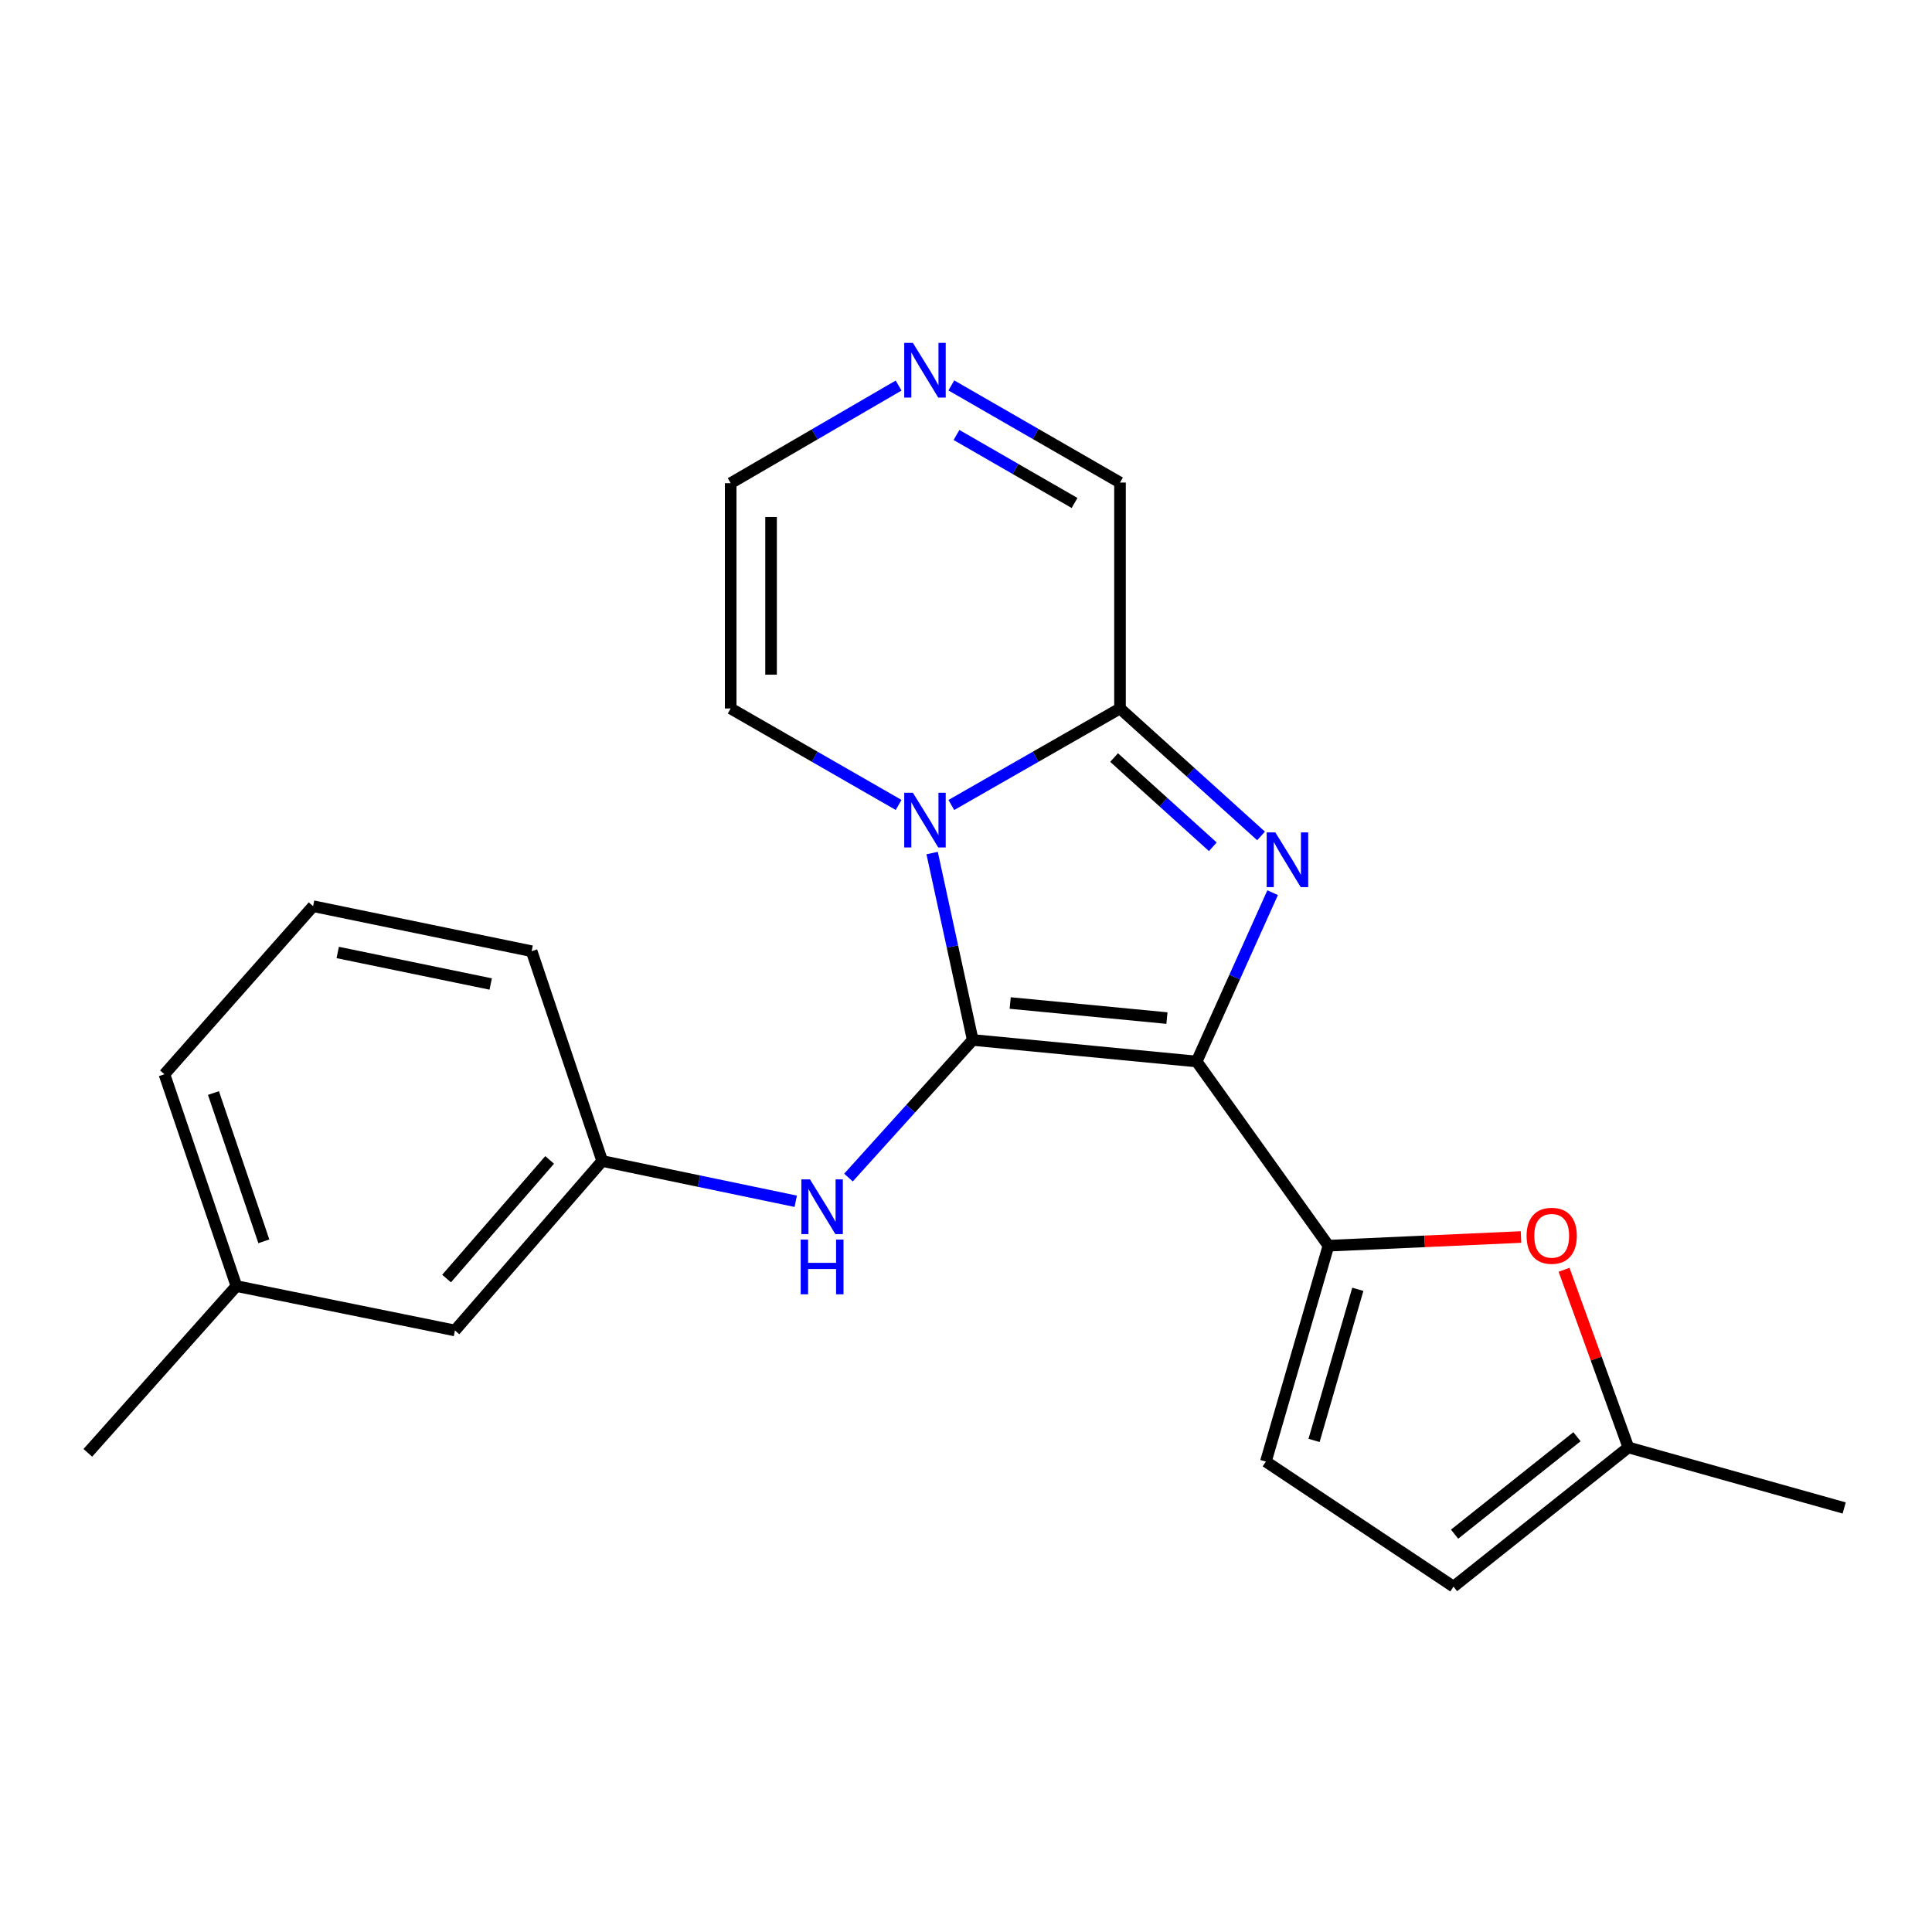 <?xml version='1.0' encoding='iso-8859-1'?>
<svg version='1.1' baseProfile='full'
              xmlns='http://www.w3.org/2000/svg'
                      xmlns:rdkit='http://www.rdkit.org/xml'
                      xmlns:xlink='http://www.w3.org/1999/xlink'
                  xml:space='preserve'
width='1000px' height='1000px' viewBox='0 0 1000 1000'>
<!-- END OF HEADER -->
<rect style='opacity:1.0;fill:#FFFFFF;stroke:none' width='1000' height='1000' x='0' y='0'> </rect>
<path class='bond-0' d='M 619.387,549.433 L 503.483,538.286' style='fill:none;fill-rule:evenodd;stroke:#000000;stroke-width:6px;stroke-linecap:butt;stroke-linejoin:miter;stroke-opacity:1' />
<path class='bond-0' d='M 604.002,526.957 L 522.87,519.154' style='fill:none;fill-rule:evenodd;stroke:#000000;stroke-width:6px;stroke-linecap:butt;stroke-linejoin:miter;stroke-opacity:1' />
<path class='bond-2' d='M 619.387,549.433 L 639.052,505.74' style='fill:none;fill-rule:evenodd;stroke:#000000;stroke-width:6px;stroke-linecap:butt;stroke-linejoin:miter;stroke-opacity:1' />
<path class='bond-2' d='M 639.052,505.74 L 658.716,462.047' style='fill:none;fill-rule:evenodd;stroke:#0000FF;stroke-width:6px;stroke-linecap:butt;stroke-linejoin:miter;stroke-opacity:1' />
<path class='bond-4' d='M 619.387,549.433 L 687.591,644.773' style='fill:none;fill-rule:evenodd;stroke:#000000;stroke-width:6px;stroke-linecap:butt;stroke-linejoin:miter;stroke-opacity:1' />
<path class='bond-1' d='M 503.483,538.286 L 492.977,489.915' style='fill:none;fill-rule:evenodd;stroke:#000000;stroke-width:6px;stroke-linecap:butt;stroke-linejoin:miter;stroke-opacity:1' />
<path class='bond-1' d='M 492.977,489.915 L 482.471,441.544' style='fill:none;fill-rule:evenodd;stroke:#0000FF;stroke-width:6px;stroke-linecap:butt;stroke-linejoin:miter;stroke-opacity:1' />
<path class='bond-6' d='M 503.483,538.286 L 471.323,573.895' style='fill:none;fill-rule:evenodd;stroke:#000000;stroke-width:6px;stroke-linecap:butt;stroke-linejoin:miter;stroke-opacity:1' />
<path class='bond-6' d='M 471.323,573.895 L 439.162,609.504' style='fill:none;fill-rule:evenodd;stroke:#0000FF;stroke-width:6px;stroke-linecap:butt;stroke-linejoin:miter;stroke-opacity:1' />
<path class='bond-10' d='M 465.124,416.638 L 421.661,391.672' style='fill:none;fill-rule:evenodd;stroke:#0000FF;stroke-width:6px;stroke-linecap:butt;stroke-linejoin:miter;stroke-opacity:1' />
<path class='bond-10' d='M 421.661,391.672 L 378.198,366.707' style='fill:none;fill-rule:evenodd;stroke:#000000;stroke-width:6px;stroke-linecap:butt;stroke-linejoin:miter;stroke-opacity:1' />
<path class='bond-22' d='M 492.411,416.663 L 536.061,391.685' style='fill:none;fill-rule:evenodd;stroke:#0000FF;stroke-width:6px;stroke-linecap:butt;stroke-linejoin:miter;stroke-opacity:1' />
<path class='bond-22' d='M 536.061,391.685 L 579.711,366.707' style='fill:none;fill-rule:evenodd;stroke:#000000;stroke-width:6px;stroke-linecap:butt;stroke-linejoin:miter;stroke-opacity:1' />
<path class='bond-3' d='M 652.717,432.68 L 616.214,399.693' style='fill:none;fill-rule:evenodd;stroke:#0000FF;stroke-width:6px;stroke-linecap:butt;stroke-linejoin:miter;stroke-opacity:1' />
<path class='bond-3' d='M 616.214,399.693 L 579.711,366.707' style='fill:none;fill-rule:evenodd;stroke:#000000;stroke-width:6px;stroke-linecap:butt;stroke-linejoin:miter;stroke-opacity:1' />
<path class='bond-3' d='M 627.753,438.291 L 602.201,415.2' style='fill:none;fill-rule:evenodd;stroke:#0000FF;stroke-width:6px;stroke-linecap:butt;stroke-linejoin:miter;stroke-opacity:1' />
<path class='bond-3' d='M 602.201,415.2 L 576.649,392.109' style='fill:none;fill-rule:evenodd;stroke:#000000;stroke-width:6px;stroke-linecap:butt;stroke-linejoin:miter;stroke-opacity:1' />
<path class='bond-12' d='M 579.711,366.707 L 579.711,249.77' style='fill:none;fill-rule:evenodd;stroke:#000000;stroke-width:6px;stroke-linecap:butt;stroke-linejoin:miter;stroke-opacity:1' />
<path class='bond-5' d='M 687.591,644.773 L 737.429,642.524' style='fill:none;fill-rule:evenodd;stroke:#000000;stroke-width:6px;stroke-linecap:butt;stroke-linejoin:miter;stroke-opacity:1' />
<path class='bond-5' d='M 737.429,642.524 L 787.266,640.276' style='fill:none;fill-rule:evenodd;stroke:#FF0000;stroke-width:6px;stroke-linecap:butt;stroke-linejoin:miter;stroke-opacity:1' />
<path class='bond-7' d='M 687.591,644.773 L 655.219,756.508' style='fill:none;fill-rule:evenodd;stroke:#000000;stroke-width:6px;stroke-linecap:butt;stroke-linejoin:miter;stroke-opacity:1' />
<path class='bond-7' d='M 702.81,667.349 L 680.15,745.564' style='fill:none;fill-rule:evenodd;stroke:#000000;stroke-width:6px;stroke-linecap:butt;stroke-linejoin:miter;stroke-opacity:1' />
<path class='bond-9' d='M 809.554,657.234 L 826.194,703.213' style='fill:none;fill-rule:evenodd;stroke:#FF0000;stroke-width:6px;stroke-linecap:butt;stroke-linejoin:miter;stroke-opacity:1' />
<path class='bond-9' d='M 826.194,703.213 L 842.834,749.193' style='fill:none;fill-rule:evenodd;stroke:#000000;stroke-width:6px;stroke-linecap:butt;stroke-linejoin:miter;stroke-opacity:1' />
<path class='bond-14' d='M 411.868,621.776 L 361.784,611.352' style='fill:none;fill-rule:evenodd;stroke:#0000FF;stroke-width:6px;stroke-linecap:butt;stroke-linejoin:miter;stroke-opacity:1' />
<path class='bond-14' d='M 361.784,611.352 L 311.7,600.929' style='fill:none;fill-rule:evenodd;stroke:#000000;stroke-width:6px;stroke-linecap:butt;stroke-linejoin:miter;stroke-opacity:1' />
<path class='bond-11' d='M 655.219,756.508 L 752.336,821.24' style='fill:none;fill-rule:evenodd;stroke:#000000;stroke-width:6px;stroke-linecap:butt;stroke-linejoin:miter;stroke-opacity:1' />
<path class='bond-8' d='M 492.415,199.495 L 536.063,224.632' style='fill:none;fill-rule:evenodd;stroke:#0000FF;stroke-width:6px;stroke-linecap:butt;stroke-linejoin:miter;stroke-opacity:1' />
<path class='bond-8' d='M 536.063,224.632 L 579.711,249.77' style='fill:none;fill-rule:evenodd;stroke:#000000;stroke-width:6px;stroke-linecap:butt;stroke-linejoin:miter;stroke-opacity:1' />
<path class='bond-8' d='M 495.079,225.147 L 525.633,242.744' style='fill:none;fill-rule:evenodd;stroke:#0000FF;stroke-width:6px;stroke-linecap:butt;stroke-linejoin:miter;stroke-opacity:1' />
<path class='bond-8' d='M 525.633,242.744 L 556.186,260.34' style='fill:none;fill-rule:evenodd;stroke:#000000;stroke-width:6px;stroke-linecap:butt;stroke-linejoin:miter;stroke-opacity:1' />
<path class='bond-24' d='M 465.115,199.566 L 421.656,224.831' style='fill:none;fill-rule:evenodd;stroke:#0000FF;stroke-width:6px;stroke-linecap:butt;stroke-linejoin:miter;stroke-opacity:1' />
<path class='bond-24' d='M 421.656,224.831 L 378.198,250.095' style='fill:none;fill-rule:evenodd;stroke:#000000;stroke-width:6px;stroke-linecap:butt;stroke-linejoin:miter;stroke-opacity:1' />
<path class='bond-18' d='M 842.834,749.193 L 954.545,780.52' style='fill:none;fill-rule:evenodd;stroke:#000000;stroke-width:6px;stroke-linecap:butt;stroke-linejoin:miter;stroke-opacity:1' />
<path class='bond-23' d='M 842.834,749.193 L 752.336,821.24' style='fill:none;fill-rule:evenodd;stroke:#000000;stroke-width:6px;stroke-linecap:butt;stroke-linejoin:miter;stroke-opacity:1' />
<path class='bond-23' d='M 816.241,743.649 L 752.893,794.082' style='fill:none;fill-rule:evenodd;stroke:#000000;stroke-width:6px;stroke-linecap:butt;stroke-linejoin:miter;stroke-opacity:1' />
<path class='bond-13' d='M 378.198,366.707 L 378.198,250.095' style='fill:none;fill-rule:evenodd;stroke:#000000;stroke-width:6px;stroke-linecap:butt;stroke-linejoin:miter;stroke-opacity:1' />
<path class='bond-13' d='M 399.098,349.215 L 399.098,267.587' style='fill:none;fill-rule:evenodd;stroke:#000000;stroke-width:6px;stroke-linecap:butt;stroke-linejoin:miter;stroke-opacity:1' />
<path class='bond-15' d='M 311.7,600.929 L 235.484,688.64' style='fill:none;fill-rule:evenodd;stroke:#000000;stroke-width:6px;stroke-linecap:butt;stroke-linejoin:miter;stroke-opacity:1' />
<path class='bond-15' d='M 284.492,600.377 L 231.14,661.775' style='fill:none;fill-rule:evenodd;stroke:#000000;stroke-width:6px;stroke-linecap:butt;stroke-linejoin:miter;stroke-opacity:1' />
<path class='bond-19' d='M 311.7,600.929 L 275.171,492.34' style='fill:none;fill-rule:evenodd;stroke:#000000;stroke-width:6px;stroke-linecap:butt;stroke-linejoin:miter;stroke-opacity:1' />
<path class='bond-16' d='M 235.484,688.64 L 122.367,665.673' style='fill:none;fill-rule:evenodd;stroke:#000000;stroke-width:6px;stroke-linecap:butt;stroke-linejoin:miter;stroke-opacity:1' />
<path class='bond-21' d='M 122.367,665.673 L 45.455,751.991' style='fill:none;fill-rule:evenodd;stroke:#000000;stroke-width:6px;stroke-linecap:butt;stroke-linejoin:miter;stroke-opacity:1' />
<path class='bond-25' d='M 122.367,665.673 L 85.107,556.028' style='fill:none;fill-rule:evenodd;stroke:#000000;stroke-width:6px;stroke-linecap:butt;stroke-linejoin:miter;stroke-opacity:1' />
<path class='bond-25' d='M 136.567,642.501 L 110.485,565.75' style='fill:none;fill-rule:evenodd;stroke:#000000;stroke-width:6px;stroke-linecap:butt;stroke-linejoin:miter;stroke-opacity:1' />
<path class='bond-17' d='M 162.055,469.037 L 275.171,492.34' style='fill:none;fill-rule:evenodd;stroke:#000000;stroke-width:6px;stroke-linecap:butt;stroke-linejoin:miter;stroke-opacity:1' />
<path class='bond-17' d='M 174.805,493.002 L 253.987,509.315' style='fill:none;fill-rule:evenodd;stroke:#000000;stroke-width:6px;stroke-linecap:butt;stroke-linejoin:miter;stroke-opacity:1' />
<path class='bond-20' d='M 162.055,469.037 L 85.107,556.028' style='fill:none;fill-rule:evenodd;stroke:#000000;stroke-width:6px;stroke-linecap:butt;stroke-linejoin:miter;stroke-opacity:1' />
<path  class='atom-2' d='M 472.503 410.313
L 481.783 425.313
Q 482.703 426.793, 484.183 429.473
Q 485.663 432.153, 485.743 432.313
L 485.743 410.313
L 489.503 410.313
L 489.503 438.633
L 485.623 438.633
L 475.663 422.233
Q 474.503 420.313, 473.263 418.113
Q 472.063 415.913, 471.703 415.233
L 471.703 438.633
L 468.023 438.633
L 468.023 410.313
L 472.503 410.313
' fill='#0000FF'/>
<path  class='atom-3' d='M 660.118 430.864
L 669.398 445.864
Q 670.318 447.344, 671.798 450.024
Q 673.278 452.704, 673.358 452.864
L 673.358 430.864
L 677.118 430.864
L 677.118 459.184
L 673.238 459.184
L 663.278 442.784
Q 662.118 440.864, 660.878 438.664
Q 659.678 436.464, 659.318 435.784
L 659.318 459.184
L 655.638 459.184
L 655.638 430.864
L 660.118 430.864
' fill='#0000FF'/>
<path  class='atom-6' d='M 790.158 639.639
Q 790.158 632.839, 793.518 629.039
Q 796.878 625.239, 803.158 625.239
Q 809.438 625.239, 812.798 629.039
Q 816.158 632.839, 816.158 639.639
Q 816.158 646.519, 812.758 650.439
Q 809.358 654.319, 803.158 654.319
Q 796.918 654.319, 793.518 650.439
Q 790.158 646.559, 790.158 639.639
M 803.158 651.119
Q 807.478 651.119, 809.798 648.239
Q 812.158 645.319, 812.158 639.639
Q 812.158 634.079, 809.798 631.279
Q 807.478 628.439, 803.158 628.439
Q 798.838 628.439, 796.478 631.239
Q 794.158 634.039, 794.158 639.639
Q 794.158 645.359, 796.478 648.239
Q 798.838 651.119, 803.158 651.119
' fill='#FF0000'/>
<path  class='atom-7' d='M 419.254 610.456
L 428.534 625.456
Q 429.454 626.936, 430.934 629.616
Q 432.414 632.296, 432.494 632.456
L 432.494 610.456
L 436.254 610.456
L 436.254 638.776
L 432.374 638.776
L 422.414 622.376
Q 421.254 620.456, 420.014 618.256
Q 418.814 616.056, 418.454 615.376
L 418.454 638.776
L 414.774 638.776
L 414.774 610.456
L 419.254 610.456
' fill='#0000FF'/>
<path  class='atom-7' d='M 414.434 641.608
L 418.274 641.608
L 418.274 653.648
L 432.754 653.648
L 432.754 641.608
L 436.594 641.608
L 436.594 669.928
L 432.754 669.928
L 432.754 656.848
L 418.274 656.848
L 418.274 669.928
L 414.434 669.928
L 414.434 641.608
' fill='#0000FF'/>
<path  class='atom-9' d='M 472.503 177.472
L 481.783 192.472
Q 482.703 193.952, 484.183 196.632
Q 485.663 199.312, 485.743 199.472
L 485.743 177.472
L 489.503 177.472
L 489.503 205.792
L 485.623 205.792
L 475.663 189.392
Q 474.503 187.472, 473.263 185.272
Q 472.063 183.072, 471.703 182.392
L 471.703 205.792
L 468.023 205.792
L 468.023 177.472
L 472.503 177.472
' fill='#0000FF'/>
</svg>
